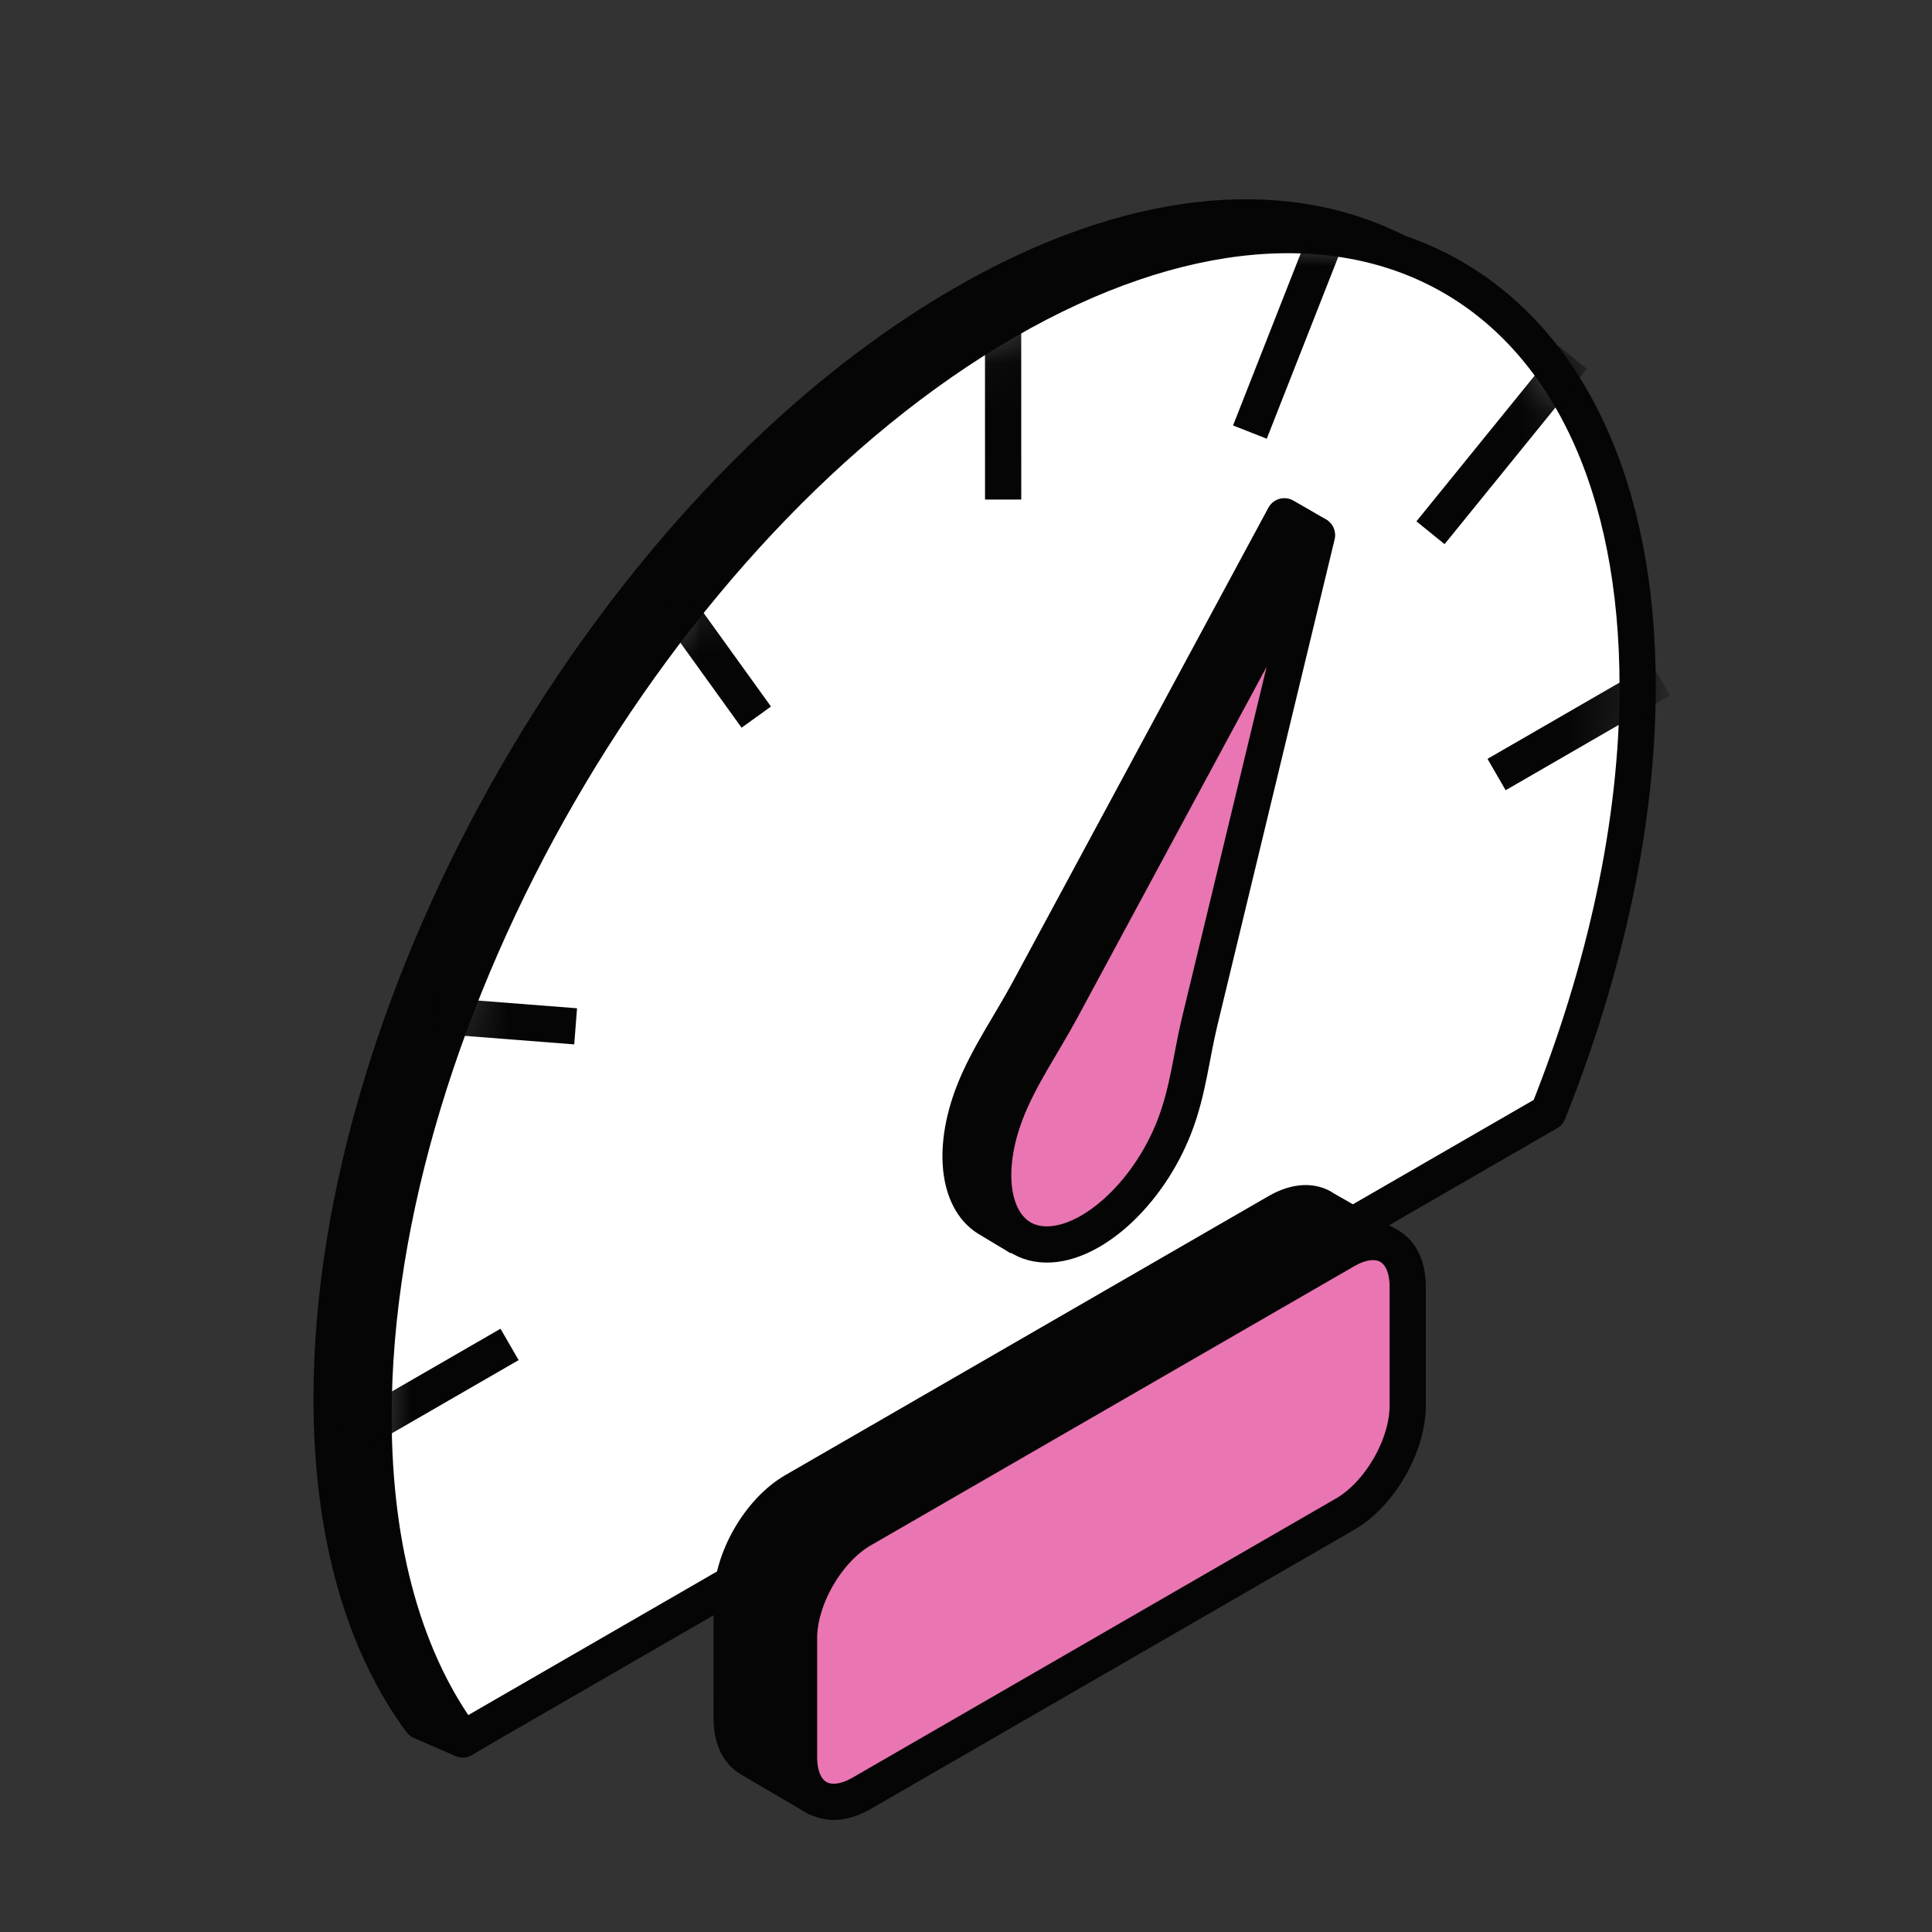 <svg width="40" height="40" viewBox="0 0 40 40" fill="none" xmlns="http://www.w3.org/2000/svg">
<rect x="0" y="0" width="40" height="40" fill="#333333" stroke="none"/>
<path d="M8.717 35.638C7.541 34.05 6.865 31.788 6.865 28.953C6.865 20.608 12.724 10.46 19.951 6.287C23.391 4.302 26.52 4.027 28.856 5.184C28.895 5.203 28.934 5.223 28.973 5.244C31.477 6.551 33.037 9.536 33.037 13.842C33.037 16.677 32.361 19.72 31.185 22.665L9.581 36.014L8.717 35.638Z" fill="#050505"/>
<path d="M28.856 5.184C26.52 4.027 23.391 4.302 19.951 6.287C12.724 10.46 6.865 20.608 6.865 28.953C6.865 31.788 7.541 34.05 8.717 35.638L9.581 36.014L31.185 22.665C32.361 19.72 33.037 16.677 33.037 13.842C33.037 9.469 31.428 6.458 28.856 5.184ZM28.856 5.184L30.626 6.084" stroke="#050505" stroke-width="0.75" stroke-linejoin="round"/>
<path d="M32.054 23.032L9.586 36.005C8.41 34.417 7.734 32.155 7.734 29.321C7.735 20.975 13.594 10.828 20.821 6.655C28.048 2.482 33.906 5.864 33.906 14.209C33.906 17.044 33.23 20.087 32.054 23.032Z" fill="white" stroke="#050505" stroke-width="0.75" stroke-linejoin="round"/>
<mask id="mask0_9744_52632" style="mask-type:alpha" maskUnits="userSpaceOnUse" x="7" y="4" width="28" height="33">
<path d="M32.054 23.032L9.586 36.005C8.41 34.417 7.734 32.155 7.734 29.321C7.735 20.975 13.594 10.828 20.821 6.655C28.048 2.482 33.906 5.864 33.906 14.209C33.906 17.044 33.23 20.087 32.054 23.032Z" fill="#D5C8FB" stroke="#1D1D1B" stroke-width="0.75" stroke-linejoin="round"/>
</mask>
<g mask="url(#mask0_9744_52632)">
<path d="M20.768 6.484L20.769 10.342M27.578 4.622L25.878 8.946M32.563 7.399L29.617 11.03M34.387 14.071L30.985 16.036M7.148 29.799L10.55 27.835M8.973 21.02L11.918 21.249M13.958 12.486L15.658 14.847" stroke="#050505" stroke-width="0.75" stroke-linejoin="round"/>
</g>
<path d="M26.454 25.087L16.446 30.866C15.729 31.28 15.149 32.285 15.149 33.113L15.148 35.574C15.148 35.995 15.298 36.288 15.54 36.42L16.907 37.223L28.755 25.794L27.417 25.026C27.18 24.859 26.836 24.867 26.454 25.087Z" fill="#050505" stroke="#050505" stroke-width="0.75" stroke-linejoin="round"/>
<path d="M16.543 33.917C16.543 33.09 17.124 32.084 17.84 31.671L27.848 25.892C28.565 25.478 29.145 25.814 29.145 26.641L29.145 29.102C29.145 29.93 28.565 30.936 27.848 31.349L17.84 37.128C17.124 37.541 16.543 37.206 16.543 36.379V33.917Z" fill="#E975B2" stroke="#050505" stroke-width="0.75" stroke-linejoin="round"/>
<path d="M26.591 10.689L21.296 20.511C20.916 21.215 20.44 21.893 20.157 22.623C19.685 23.84 19.852 24.911 20.505 25.257C20.619 25.318 20.749 25.356 20.892 25.369C21.854 25.455 23.083 24.364 23.639 22.934C23.921 22.206 23.986 21.493 24.16 20.772L27.26 11.075L26.591 10.689Z" fill="#050505"/>
<path d="M20.505 25.257C20.619 25.318 20.749 25.356 20.892 25.369C21.854 25.455 23.083 24.364 23.639 22.934C23.921 22.206 23.986 21.493 24.16 20.772L27.26 11.075L26.591 10.689L21.296 20.511C20.916 21.215 20.44 21.893 20.157 22.623C19.685 23.84 19.852 24.911 20.505 25.257ZM20.505 25.257L21.12 25.628" stroke="#050505" stroke-width="0.75" stroke-linejoin="round"/>
<path d="M24.314 23.326C24.597 22.597 24.662 21.885 24.835 21.164L27.267 11.081L21.971 20.903C21.591 21.607 21.116 22.285 20.833 23.015C20.277 24.445 20.607 25.675 21.568 25.761C22.53 25.846 23.759 24.756 24.314 23.326Z" fill="#E975B2" stroke="#050505" stroke-width="0.75" stroke-linejoin="round"/>
</svg>
